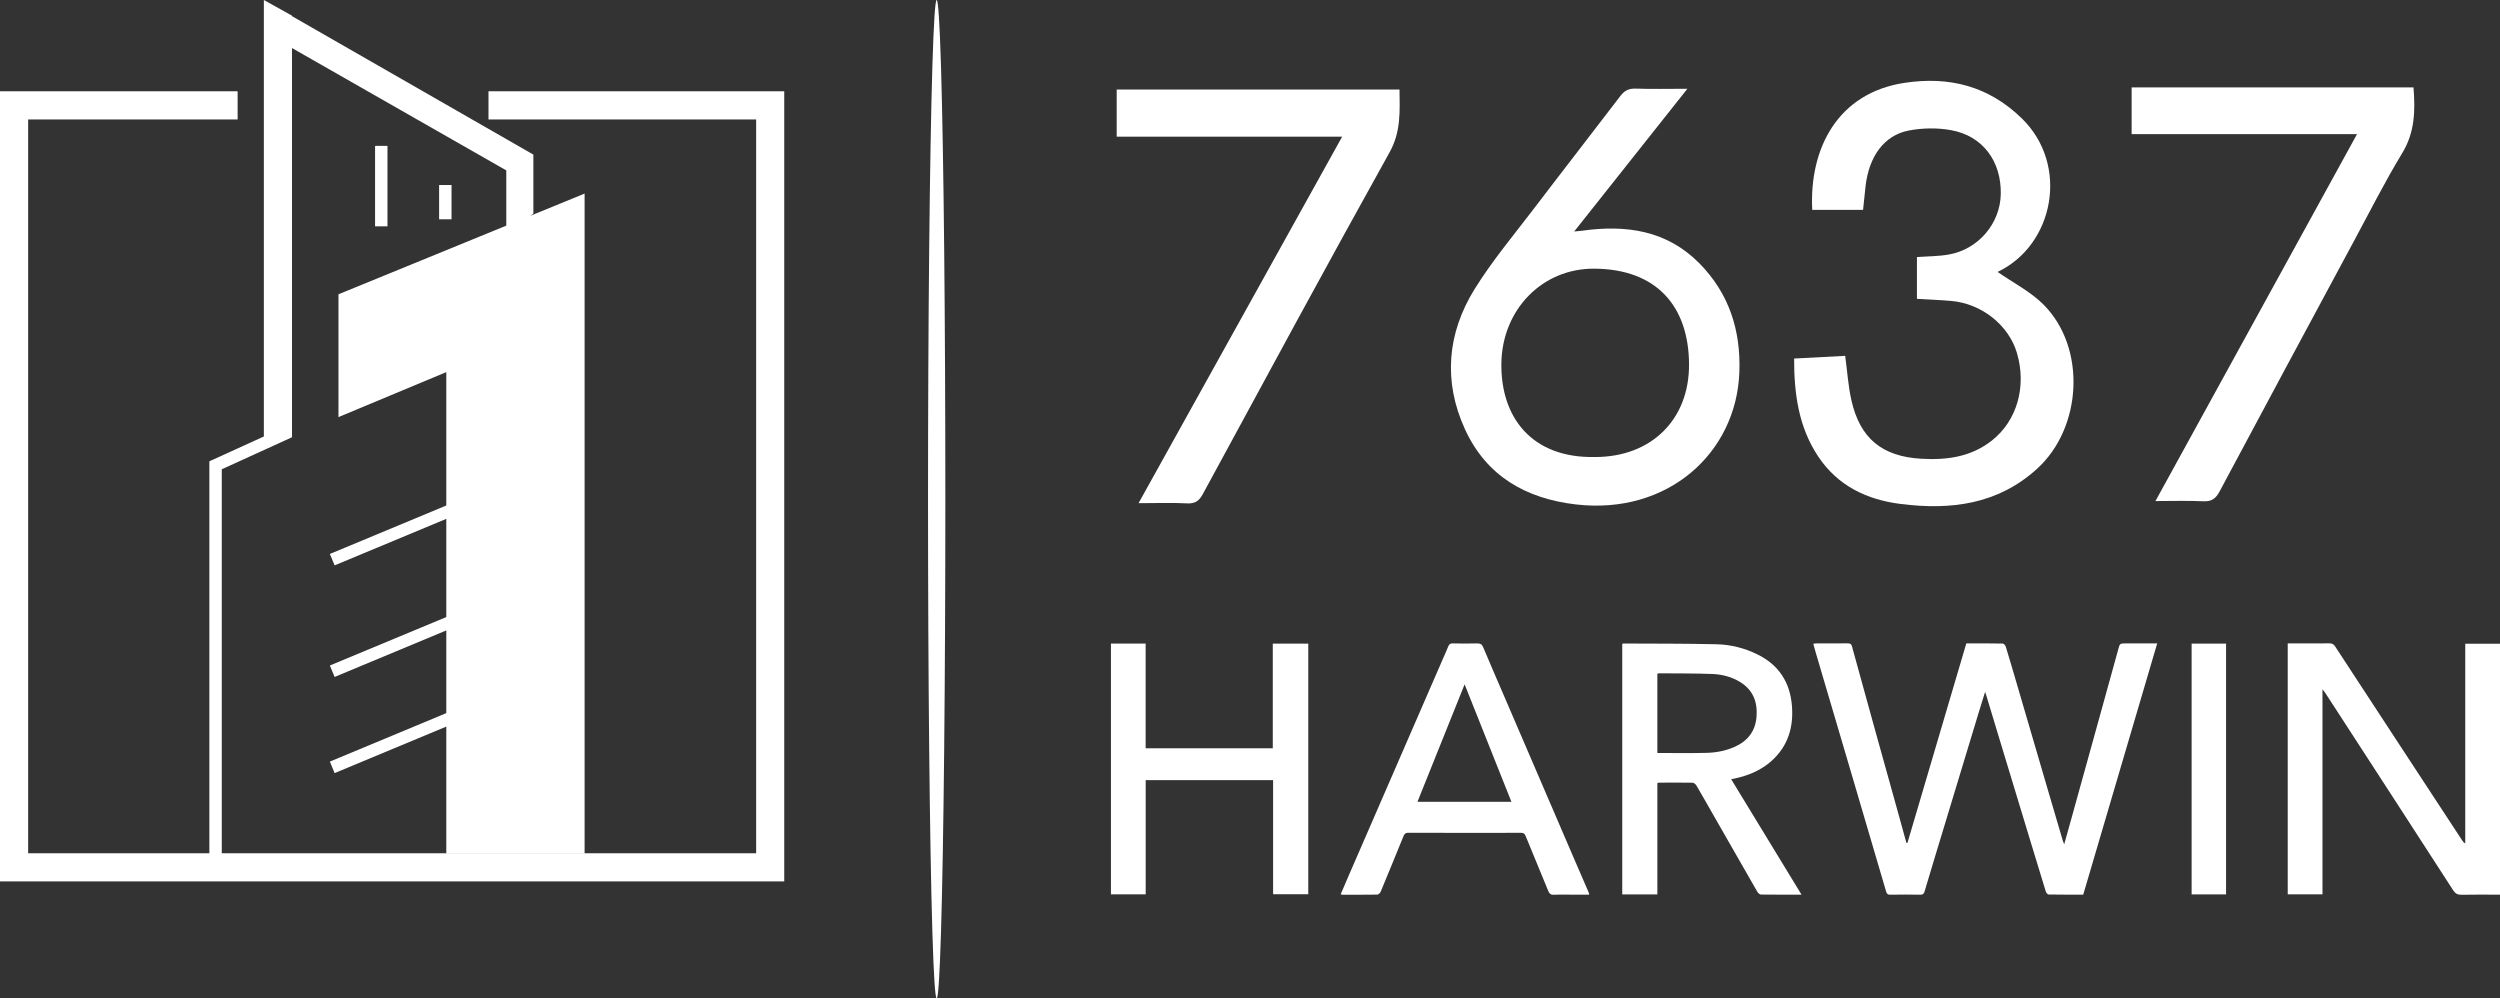 <?xml version="1.0" encoding="UTF-8"?>
<svg id="Layer_1" data-name="Layer 1" xmlns="http://www.w3.org/2000/svg" viewBox="0 0 473.45 189.08">
  <rect x="0" y="0" width="473.45" height="189.08" fill="#333333" stroke="none"/>
  <defs>
    <style>
      .cls-1 {
        fill: #fff;
        stroke-width: 0px;
      }
    </style>
  </defs>
  <g>
    <polygon class="cls-1" points="148.39 17.29 143.2 17.29 92.51 17.29 92.51 22.62 143.2 22.62 143.2 161.59 42 161.59 42 88.87 55.29 82.81 55.3 82.81 55.3 9.1 95.88 32.27 95.88 42.73 64.1 55.73 64.1 78.99 84.52 70.47 84.52 95.73 62.47 104.91 63.37 107.07 84.52 98.26 84.52 116.86 62.47 126.03 63.37 128.2 84.52 119.39 84.52 135.05 62.47 144.23 63.37 146.41 84.52 137.6 84.52 161.58 110.71 161.58 110.71 126.68 110.71 124.13 110.71 108.49 110.71 105.94 110.71 87.36 110.71 84.81 110.71 36.66 100.43 40.87 101.01 40.46 101.01 29.28 55.3 3.06 55.3 2.97 49.97 0 49.97 82.66 39.81 87.29 39.65 87.37 39.65 87.41 39.65 161.59 5.33 161.59 5.33 22.62 45 22.62 45 17.29 5.33 17.29 0 17.29 0 22.62 0 166.92 2.66 166.92 5.33 166.92 143.2 166.92 148.52 166.92 148.52 161.59 148.52 17.29 148.39 17.29"/>
    <polygon class="cls-1" points="71.19 27.63 71.03 27.65 71.03 42.86 73.38 42.86 73.38 27.63 71.19 27.63"/>
    <polygon class="cls-1" points="83.32 35.04 83.16 35.04 83.16 41.53 85.51 41.53 85.51 35.04 83.32 35.04"/>
  </g>
  <g>
    <g>
      <path class="cls-1" d="m390.94,159.82c.44-1.58.85-3.03,1.25-4.48,1.73-6.25,3.47-12.5,5.2-18.75,1.26-4.53,2.51-9.07,3.76-13.6.31-1.14.29-1.14,1.45-1.14,1.93,0,3.87,0,5.93,0-4.68,15.9-9.34,31.71-14.01,47.58-2.2,0-4.38.01-6.57-.03-.18,0-.45-.34-.52-.57-.92-2.96-1.81-5.92-2.71-8.88-1.98-6.52-3.96-13.03-5.93-19.55-.87-2.87-1.73-5.74-2.6-8.61-.06-.19-.12-.37-.25-.76-.43,1.4-.82,2.61-1.19,3.83-2.1,6.92-4.19,13.84-6.29,20.76-1.33,4.38-2.67,8.77-3.97,13.16-.14.49-.32.67-.85.66-1.89-.04-3.78-.03-5.67,0-.45,0-.63-.12-.77-.58-2.24-7.65-4.5-15.3-6.75-22.95-2.2-7.46-4.4-14.91-6.6-22.37-.15-.52-.29-1.04-.45-1.62.2-.03.36-.07.52-.07,2.01,0,4.03.01,6.04-.01.46,0,.65.14.77.58,1.33,4.87,2.68,9.74,4.03,14.61,1.62,5.82,3.24,11.64,4.86,17.46.47,1.71.94,3.42,1.41,5.13.07,0,.13.01.2.02,3.71-12.58,7.43-25.17,11.15-37.79,2.33,0,4.61-.02,6.89.03.2,0,.51.34.58.58.69,2.22,1.33,4.46,1.99,6.69,1.84,6.27,3.68,12.55,5.51,18.82,1.11,3.78,2.22,7.56,3.33,11.33.04.14.11.26.22.53Z"/>
      <path class="cls-1" d="m439.83,130.52v38.85h-6.58v-47.52c.42,0,.83,0,1.25,0,2.21,0,4.42.01,6.64-.01.5,0,.79.14,1.08.57,8,12.25,16.03,24.48,24.05,36.72.14.22.3.43.6.6v-37.82h6.59v47.52c-.25,0-.52,0-.78,0-2.16,0-4.33-.03-6.49.02-.76.02-1.19-.21-1.61-.85-7.33-11.35-14.69-22.69-22.05-34.03-.73-1.12-1.45-2.25-2.19-3.37-.11-.17-.25-.33-.51-.67Z"/>
      <path class="cls-1" d="m341.17,169.43c-2.68,0-5.19.01-7.69-.02-.24,0-.55-.3-.68-.53-2.89-5.03-5.77-10.07-8.65-15.1-.96-1.68-1.91-3.37-2.89-5.03-.14-.23-.46-.51-.7-.52-2.14-.04-4.28-.02-6.41-.01-.07,0-.14.04-.28.08v21.08h-6.65v-47.44c.07-.03.14-.07.21-.07,5.89.03,11.78,0,17.67.14,2.67.06,5.26.72,7.68,1.9,4.1,2,6.24,5.34,6.58,9.81.31,4.01-.75,7.57-3.83,10.35-1.99,1.79-4.37,2.79-6.96,3.35-.21.05-.42.09-.72.15,4.44,7.29,8.84,14.5,13.32,21.86Zm-27.3-26.83c3.14,0,6.19.05,9.24-.02,1.89-.04,3.75-.39,5.5-1.19,2.42-1.11,3.82-2.96,4.04-5.62.23-2.8-.65-5.14-3.17-6.65-1.59-.95-3.36-1.41-5.18-1.48-3.38-.13-6.76-.1-10.14-.13-.09,0-.18.06-.29.09v15Z"/>
      <path class="cls-1" d="m241.1,147.74h-24.13v21.63h-6.58v-47.49h6.57v19.83h24.08v-19.82h6.72v47.46h-6.66v-21.62Z"/>
      <path class="cls-1" d="m300.99,169.43h-3.1c-1.19,0-2.39-.04-3.58.02-.6.03-.87-.17-1.1-.72-1.42-3.49-2.88-6.96-4.3-10.44-.19-.46-.42-.57-.88-.57-7.11.01-14.22.02-21.33-.01-.64,0-.79.34-.97.79-1.41,3.46-2.82,6.93-4.26,10.38-.1.23-.41.53-.63.54-2.21.04-4.42.02-6.64.02-.07,0-.14-.03-.3-.08.52-1.22,1.04-2.42,1.55-3.61,5.92-13.63,11.85-27.26,17.77-40.89.36-.82.73-1.63,1.06-2.46.16-.41.39-.55.83-.55,1.54.03,3.08.04,4.62,0,.6-.02.92.16,1.16.73,1.31,3.13,2.67,6.24,4.01,9.36,4.34,10.1,8.69,20.21,13.04,30.31.96,2.23,1.93,4.46,2.89,6.68.06.13.08.27.14.51Zm-32.55-17.59h17.79c-2.95-7.4-5.87-14.73-8.86-22.24-3.01,7.51-5.96,14.85-8.93,22.24Z"/>
      <path class="cls-1" d="m421.57,169.38h-6.52v-47.49h6.52v47.49Z"/>
    </g>
    <path class="cls-1" d="m378.34,51.52c2.85,2,6.22,3.69,8.73,6.23,8.07,8.18,7.25,23.25-1.27,31.01-7.47,6.8-16.39,7.87-25.85,6.68-6.39-.8-11.89-3.42-15.59-8.95-3.73-5.57-4.6-11.88-4.59-18.59,3.32-.17,6.51-.34,9.67-.51.4,2.93.57,5.7,1.17,8.37,1.63,7.28,5.83,10.7,13.28,11.12,4.82.27,9.38-.34,13.33-3.45,4.75-3.74,6.63-10.23,4.74-16.61-1.56-5.26-6.7-9.34-12.45-9.83-2.05-.18-4.11-.25-6.48-.4v-7.91c2.07-.15,4.06-.13,5.99-.47,5.62-.97,9.79-5.88,9.89-11.47.11-6.21-3.41-11-9.41-12.09-2.59-.47-5.43-.43-8.02.07-4.66.89-7.53,4.9-8.18,10.53-.17,1.52-.32,3.05-.47,4.49h-9.63c-.58-11.66,4.84-22.17,17.54-24.06,8.44-1.26,15.89.62,22.19,6.78,9,8.81,6.06,23.95-4.59,29.02-.16.08-.3.21-.01,0Z"/>
    <path class="cls-1" d="m319.55,16.82c-7.25,9.14-14.23,17.94-21.43,27.02.72-.07,1.11-.09,1.5-.15,8.32-1.15,16.04-.09,22.24,6.21,5.61,5.7,7.83,12.68,7.54,20.59-.55,15.28-13.53,27.06-30.95,25.04-9.49-1.1-16.94-5.37-21-14.21-4.16-9.06-3.4-18.17,1.81-26.57,3.35-5.4,7.48-10.31,11.34-15.38,5.38-7.08,10.85-14.09,16.24-21.16.77-1.01,1.57-1.47,2.88-1.43,3.13.11,6.26.03,9.83.03Zm-17.45,69.73c10.57,0,17.85-7.04,17.77-17.62-.08-10.95-6.15-17.98-17.95-18.05-9.92-.06-17.44,7.82-17.59,17.91-.15,10.12,5.62,18.02,17.78,17.76Z"/>
  </g>
  <path class="cls-1" d="m215.62,95.29c12.97-23.34,25.69-46.23,38.56-69.41h-42.7v-8.92h53.56c.04,4.1.31,7.96-1.89,11.9-11.95,21.47-23.63,43.09-35.35,64.69-.7,1.29-1.45,1.86-2.98,1.78-2.81-.15-5.63-.04-9.21-.04Z"/>
  <path class="cls-1" d="m446.39,25.4h-42.7v-8.85h53.38c.34,4.36.28,8.46-2.12,12.42-3.27,5.38-6.11,11.02-9.1,16.57-8.52,15.84-17.05,31.67-25.51,47.54-.73,1.37-1.53,1.93-3.11,1.85-2.89-.14-5.8-.04-9.03-.04,12.73-23.17,25.35-46.14,38.18-69.5Z"/>
  <ellipse class="cls-1" cx="177.39" cy="94.54" rx="1.64" ry="94.54"/>
</svg>